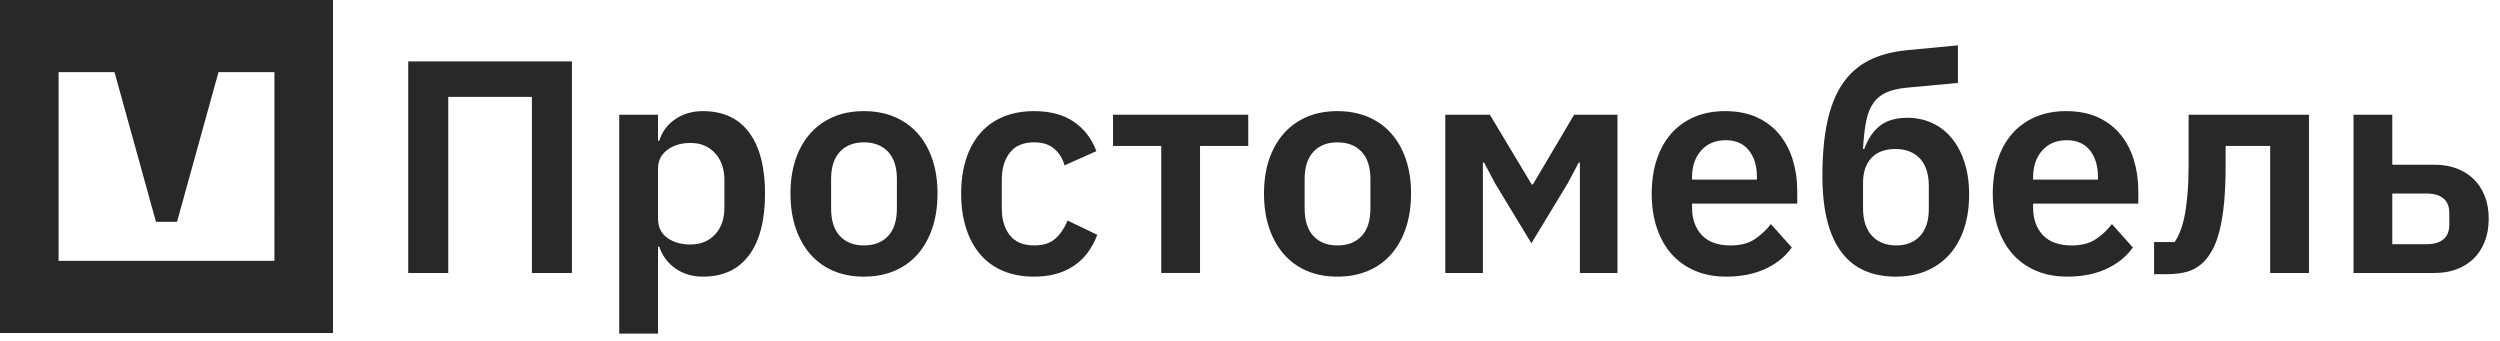 <?xml version="1.0" encoding="UTF-8"?> <svg xmlns="http://www.w3.org/2000/svg" width="198" height="27" viewBox="0 0 198 27" fill="none"> <path d="M32.332 4.863H45.297V21.622H42.128V7.672H35.501V21.622H32.332V4.863Z" fill="#282828"></path> <path d="M49.042 9.089H52.115V11.153H52.211C52.435 10.433 52.859 9.861 53.483 9.437C54.108 9.013 54.836 8.801 55.668 8.801C57.269 8.801 58.489 9.365 59.33 10.493C60.17 11.622 60.59 13.235 60.59 15.331C60.59 17.444 60.17 19.069 59.33 20.205C58.489 21.341 57.269 21.91 55.668 21.91C54.836 21.91 54.111 21.694 53.495 21.262C52.879 20.829 52.451 20.253 52.211 19.533H52.115V26.423H49.042V9.089ZM54.684 19.365C55.485 19.365 56.133 19.102 56.63 18.573C57.125 18.044 57.373 17.332 57.373 16.436V14.275C57.373 13.379 57.125 12.663 56.63 12.126C56.133 11.59 55.485 11.322 54.684 11.322C53.948 11.322 53.336 11.506 52.848 11.875C52.359 12.243 52.116 12.731 52.116 13.339V17.325C52.116 17.982 52.36 18.486 52.848 18.838C53.335 19.189 53.948 19.365 54.684 19.365Z" fill="#282828"></path> <path d="M0 0V26.373H26.373V0H0ZM21.734 20.663H4.639V5.711H9.068L12.354 17.567H14.02L17.306 5.711H21.735L21.734 20.663Z" fill="#282828"></path> <path d="M68.417 21.91C67.52 21.91 66.716 21.758 66.004 21.454C65.291 21.15 64.683 20.709 64.179 20.134C63.674 19.557 63.286 18.865 63.014 18.057C62.742 17.249 62.606 16.34 62.606 15.331C62.606 14.322 62.742 13.419 63.014 12.618C63.286 11.818 63.675 11.133 64.179 10.565C64.683 9.997 65.291 9.561 66.004 9.257C66.716 8.953 67.52 8.801 68.417 8.801C69.313 8.801 70.121 8.953 70.842 9.257C71.562 9.561 72.174 9.997 72.679 10.565C73.183 11.133 73.57 11.818 73.843 12.618C74.115 13.419 74.251 14.322 74.251 15.331C74.251 16.34 74.115 17.248 73.843 18.057C73.571 18.865 73.183 19.557 72.679 20.134C72.174 20.71 71.562 21.15 70.842 21.454C70.122 21.758 69.313 21.91 68.417 21.91ZM68.417 19.438C69.233 19.438 69.873 19.19 70.337 18.693C70.802 18.197 71.034 17.469 71.034 16.509V14.18C71.034 13.236 70.802 12.515 70.337 12.019C69.873 11.523 69.233 11.275 68.417 11.275C67.616 11.275 66.984 11.523 66.52 12.019C66.056 12.515 65.824 13.236 65.824 14.18V16.509C65.824 17.469 66.056 18.198 66.52 18.693C66.984 19.19 67.616 19.438 68.417 19.438Z" fill="#282828"></path> <path d="M81.91 21.91C80.982 21.91 80.157 21.758 79.437 21.454C78.717 21.15 78.112 20.709 77.624 20.134C77.136 19.557 76.764 18.865 76.508 18.057C76.251 17.249 76.124 16.34 76.124 15.331C76.124 14.322 76.252 13.419 76.508 12.618C76.764 11.818 77.136 11.133 77.624 10.565C78.112 9.997 78.716 9.561 79.437 9.257C80.157 8.953 80.982 8.801 81.91 8.801C83.174 8.801 84.219 9.081 85.044 9.641C85.868 10.201 86.464 10.978 86.832 11.97L84.311 13.098C84.167 12.57 83.899 12.134 83.507 11.79C83.115 11.446 82.583 11.274 81.91 11.274C81.046 11.274 80.402 11.546 79.978 12.09C79.554 12.634 79.342 13.346 79.342 14.227V16.507C79.342 17.388 79.554 18.096 79.978 18.632C80.402 19.169 81.046 19.437 81.91 19.437C82.647 19.437 83.215 19.249 83.615 18.872C84.015 18.496 84.327 18.028 84.551 17.468L86.904 18.596C86.488 19.7 85.856 20.529 85.007 21.081C84.159 21.635 83.126 21.91 81.91 21.91Z" fill="#282828"></path> <path d="M91.97 11.559H88.152V9.086H98.861V11.559H95.043V21.619H91.97V11.559Z" fill="#282828"></path> <path d="M105.92 21.91C105.023 21.91 104.219 21.758 103.507 21.454C102.794 21.15 102.186 20.709 101.682 20.134C101.177 19.557 100.789 18.865 100.517 18.057C100.245 17.249 100.109 16.34 100.109 15.331C100.109 14.322 100.245 13.419 100.517 12.618C100.789 11.818 101.178 11.133 101.682 10.565C102.186 9.997 102.794 9.561 103.507 9.257C104.219 8.953 105.023 8.801 105.92 8.801C106.816 8.801 107.625 8.953 108.345 9.257C109.065 9.561 109.677 9.997 110.182 10.565C110.686 11.133 111.074 11.818 111.346 12.618C111.618 13.419 111.755 14.322 111.755 15.331C111.755 16.34 111.618 17.248 111.346 18.057C111.074 18.865 110.686 19.557 110.182 20.134C109.677 20.71 109.065 21.15 108.345 21.454C107.624 21.758 106.816 21.91 105.92 21.91ZM105.92 19.438C106.736 19.438 107.376 19.19 107.84 18.693C108.305 18.197 108.537 17.469 108.537 16.509V14.18C108.537 13.236 108.305 12.515 107.84 12.019C107.376 11.523 106.736 11.275 105.92 11.275C105.119 11.275 104.487 11.523 104.023 12.019C103.559 12.515 103.327 13.236 103.327 14.18V16.509C103.327 17.469 103.559 18.198 104.023 18.693C104.487 19.19 105.119 19.438 105.92 19.438Z" fill="#282828"></path> <path d="M114.467 9.086H117.996L121.309 14.608H121.405L124.671 9.086H128.104V21.619H125.128V12.879H125.032L124.167 14.512L121.286 19.266L118.405 14.512L117.541 12.879H117.445V21.619H114.468V9.086H114.467Z" fill="#282828"></path> <path d="M136.723 21.91C135.794 21.91 134.965 21.754 134.238 21.442C133.509 21.129 132.893 20.689 132.389 20.121C131.885 19.553 131.496 18.865 131.224 18.057C130.952 17.249 130.816 16.34 130.816 15.331C130.816 14.339 130.948 13.443 131.213 12.642C131.477 11.842 131.857 11.157 132.353 10.589C132.849 10.021 133.457 9.581 134.178 9.269C134.899 8.958 135.714 8.801 136.627 8.801C137.603 8.801 138.452 8.969 139.172 9.305C139.893 9.641 140.485 10.097 140.949 10.674C141.413 11.25 141.761 11.919 141.994 12.679C142.225 13.439 142.342 14.251 142.342 15.116V16.125H134.011V16.434C134.011 17.34 134.267 18.067 134.779 18.616C135.291 19.164 136.051 19.439 137.061 19.439C137.829 19.439 138.457 19.279 138.945 18.962C139.434 18.644 139.87 18.239 140.254 17.746L141.91 19.6C141.398 20.323 140.698 20.888 139.809 21.297C138.921 21.706 137.891 21.91 136.723 21.91ZM136.675 11.105C135.858 11.105 135.21 11.378 134.73 11.921C134.249 12.466 134.01 13.17 134.01 14.034V14.226H139.148V14.01C139.148 13.146 138.936 12.445 138.512 11.909C138.087 11.374 137.475 11.105 136.675 11.105Z" fill="#282828"></path> <path d="M150.145 21.909C149.233 21.909 148.42 21.757 147.709 21.453C146.996 21.149 146.388 20.673 145.884 20.025C145.379 19.376 144.995 18.548 144.732 17.54C144.468 16.532 144.335 15.331 144.335 13.938C144.335 12.29 144.463 10.865 144.719 9.664C144.975 8.464 145.375 7.459 145.919 6.651C146.463 5.843 147.159 5.223 148.008 4.79C148.856 4.359 149.865 4.086 151.033 3.974L155.067 3.59V6.567L150.961 6.95C150.336 7.013 149.816 7.137 149.401 7.32C148.984 7.504 148.644 7.778 148.38 8.145C148.115 8.512 147.923 8.994 147.803 9.591C147.684 10.188 147.599 10.925 147.551 11.802H147.647C147.951 10.977 148.371 10.359 148.907 9.947C149.443 9.535 150.168 9.329 151.08 9.329C151.768 9.329 152.413 9.465 153.013 9.737C153.613 10.009 154.13 10.406 154.562 10.926C154.994 11.446 155.334 12.082 155.582 12.835C155.83 13.587 155.955 14.443 155.955 15.404C155.955 16.396 155.823 17.293 155.558 18.093C155.294 18.893 154.91 19.578 154.406 20.145C153.901 20.714 153.289 21.15 152.569 21.454C151.85 21.758 151.041 21.909 150.145 21.909ZM150.193 19.437C150.977 19.437 151.602 19.188 152.066 18.69C152.53 18.192 152.762 17.478 152.762 16.547V14.741C152.762 13.777 152.526 13.047 152.054 12.549C151.582 12.051 150.938 11.802 150.121 11.802C149.289 11.802 148.653 12.039 148.212 12.513C147.772 12.987 147.552 13.641 147.552 14.476V16.475C147.552 17.438 147.788 18.173 148.261 18.679C148.733 19.184 149.377 19.437 150.193 19.437Z" fill="#282828"></path> <path d="M163.734 21.91C162.806 21.91 161.977 21.754 161.25 21.442C160.521 21.129 159.905 20.689 159.401 20.121C158.896 19.553 158.508 18.865 158.236 18.057C157.963 17.249 157.828 16.34 157.828 15.331C157.828 14.339 157.96 13.443 158.224 12.642C158.488 11.842 158.868 11.157 159.364 10.589C159.861 10.021 160.469 9.581 161.19 9.269C161.91 8.957 162.726 8.801 163.639 8.801C164.615 8.801 165.463 8.969 166.184 9.305C166.904 9.641 167.496 10.097 167.961 10.674C168.424 11.25 168.773 11.919 169.005 12.679C169.237 13.439 169.354 14.251 169.354 15.116V16.125H161.022V16.434C161.022 17.34 161.279 18.067 161.791 18.616C162.302 19.164 163.063 19.439 164.072 19.439C164.84 19.439 165.468 19.279 165.957 18.962C166.445 18.644 166.882 18.239 167.265 17.746L168.922 19.6C168.41 20.323 167.71 20.888 166.821 21.297C165.933 21.706 164.902 21.91 163.734 21.91ZM163.686 11.105C162.87 11.105 162.221 11.378 161.741 11.921C161.261 12.466 161.021 13.17 161.021 14.034V14.226H166.159V14.01C166.159 13.146 165.947 12.445 165.523 11.909C165.098 11.374 164.486 11.105 163.686 11.105Z" fill="#282828"></path> <path d="M170.602 19.17H172.234C172.394 18.93 172.542 18.642 172.678 18.306C172.814 17.97 172.93 17.557 173.026 17.069C173.122 16.581 173.199 15.996 173.254 15.317C173.311 14.636 173.339 13.839 173.339 12.927V9.086H182.871V21.619H179.798V11.559H176.268V13.092C176.268 14.226 176.229 15.212 176.148 16.05C176.068 16.889 175.953 17.612 175.801 18.218C175.648 18.825 175.465 19.332 175.248 19.739C175.031 20.146 174.795 20.478 174.54 20.733C174.171 21.101 173.755 21.357 173.292 21.5C172.827 21.643 172.259 21.715 171.587 21.715H170.603V19.17H170.602Z" fill="#282828"></path> <path d="M186.397 9.086H189.47V13.048H192.832C193.457 13.048 194.028 13.144 194.548 13.335C195.068 13.527 195.517 13.804 195.893 14.164C196.268 14.524 196.566 14.968 196.781 15.497C196.997 16.025 197.106 16.633 197.106 17.321C197.106 18.01 196.997 18.622 196.781 19.158C196.566 19.695 196.268 20.142 195.893 20.503C195.516 20.863 195.068 21.139 194.548 21.331C194.028 21.523 193.464 21.619 192.856 21.619H186.398V9.086H186.397ZM192.231 19.339C192.776 19.339 193.204 19.211 193.517 18.955C193.829 18.699 193.984 18.315 193.984 17.802V16.866C193.984 16.354 193.829 15.969 193.517 15.713C193.204 15.458 192.776 15.33 192.231 15.33H189.47V19.34H192.231V19.339Z" fill="#282828"></path> </svg> 